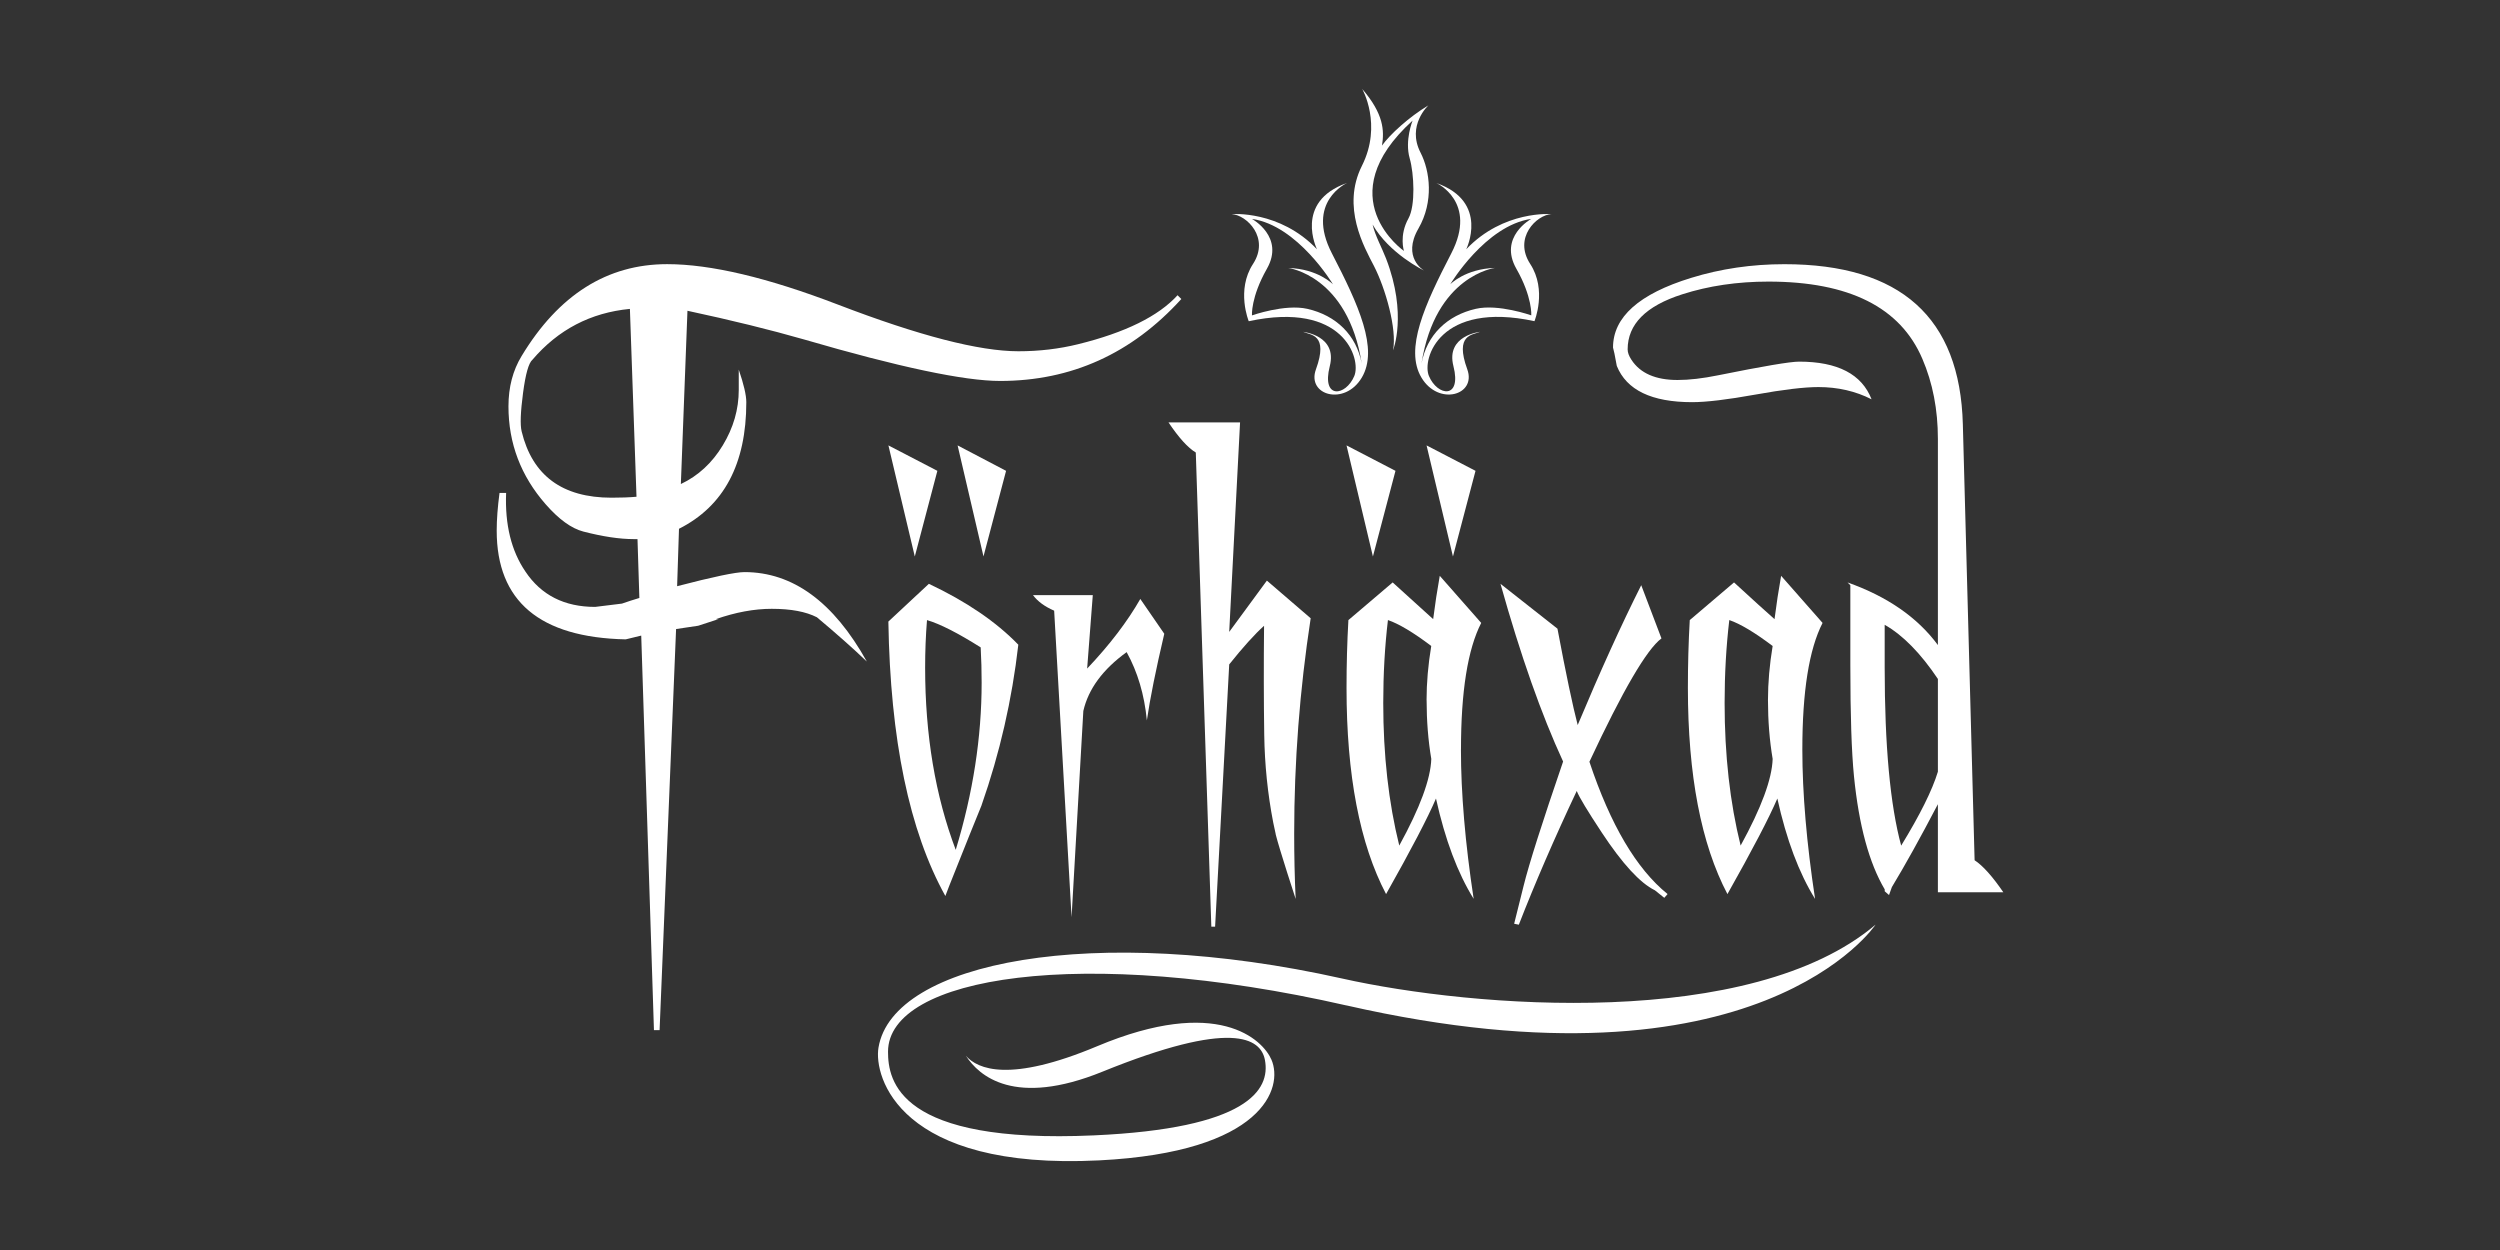 <?xml version="1.0" encoding="utf-8"?>
<svg xmlns="http://www.w3.org/2000/svg" id="OTHER_CHANNELS" data-name="OTHER CHANNELS" viewBox="0 0 576 288">
  <rect x="0" y="0" width="576" height="288" fill="#333333" stroke="none"/>
  <defs>
    <style>
      .cls-1 {
        fill: #fff;
        stroke-width: 0px;
      }
    </style>
  </defs>
  <g id="FÖRHÄXAD">
    <g>
      <g>
        <path class="cls-1" d="M221.08,215.17c.38.29.6.42.6.42-.21-.14-.4-.28-.6-.42Z"/>
        <path class="cls-1" d="M310.19,231.65c-61-13.91-105.59-6.63-105.59,10.67,0,6.69,2.4,21.3,47.44,19.27,35.32-1.59,40.71-10.44,39.4-17.36-.96-5.12-7.74-9.37-37.45,2.69-20.22,8.21-28.44,1-31.45-3.67,2.72,3.12,10.13,6.24,30.24-2.2,27.77-11.66,38.15-1.56,40.16,3.1,2.77,6.4-1.73,21.29-39.68,23.2-46.1,2.33-51.97-19.29-50.86-25.97,3.27-19.82,49.66-28.71,106.82-15.93,30.34,6.79,94.19,11.89,122.91-12.41,0,0-26.8,40.29-121.94,18.6Z"/>
      </g>
      <g>
        <path class="cls-1" d="M357.47,49.33s-11.06-.94-19.65,8.1c0,0,5.4-10.93-6.88-15.26,0,0,9.58,4.33,3.44,16.2-6.14,11.87-10.81,22.04-6.88,28.63,3.93,6.59,12.74,4.08,10.56-1.91-2.95-8.1,1.23-7.89,2.95-8.64,0,0-7.95.83-6.14,7.91,1.96,7.7-3.69,6.95-5.65,2.26-1.64-3.92,2.46-17.33,24.32-12.62,0,0,2.95-7.16-.98-13.19-3.93-6.03,1.47-11.3,4.91-11.49ZM352.81,72.66s-7.59-2.69-12.77-1.51c-6.63,1.51-11.3,6.03-12.53,12.62,3.19-20.34,16.95-22.04,16.95-22.04-6.88.19-10.32,3.77-10.32,3.77,0,0,8.11-13.56,18.67-15.07,0,0-7.62,4.14-3.44,11.49,3.73,6.55,3.44,10.74,3.44,10.74Z"/>
        <path class="cls-1" d="M310.31,42.17c-12.28,4.33-6.88,15.26-6.88,15.26-8.6-9.04-19.65-8.1-19.65-8.1,3.44.19,8.84,5.46,4.91,11.49-3.93,6.03-.98,13.19-.98,13.19,21.86-4.71,25.96,8.7,24.32,12.62-1.97,4.69-7.62,5.44-5.65-2.26,1.81-7.09-6.14-7.91-6.14-7.91,1.72.75,5.9.54,2.95,8.64-2.18,5.98,6.63,8.5,10.56,1.91,3.93-6.59-.74-16.77-6.88-28.63-6.14-11.87,3.44-16.2,3.44-16.2ZM313.75,83.78c-1.23-6.59-5.9-11.11-12.53-12.62-5.19-1.18-12.77,1.51-12.77,1.51,0,0-.29-4.18,3.44-10.74,4.18-7.35-3.44-11.49-3.44-11.49,10.56,1.51,18.67,15.07,18.67,15.07,0,0-3.44-3.58-10.32-3.77,0,0,13.76,1.7,16.95,22.04Z"/>
        <path class="cls-1" d="M328.03,62.28s-5.07-2.94-1.23-9.61c3.59-6.23,2.67-13.28.49-17.51-3.24-6.28,1.82-10.89,1.82-10.89-4.49,2.69-8.91,6.75-10.7,9.27.56-3.43.41-7.29-4.56-13.05,0,0,4.71,8.21-.06,17.71-4.77,9.5.53,18.74,2.77,23.08,2.63,5.11,5.35,14.55,4.4,19.43,0,0,3.34-8.27-1.6-21.11-1-2.6-2.5-5.23-3.11-7.86,3.82,6.7,11.77,10.55,11.77,10.55ZM325.46,27.79s-1.85,4.56-.67,8.68c1.02,3.55,1.36,10.89-.28,13.85-2.2,3.96-1.04,7.5-1.04,7.5,0,0-17.6-12.26,1.99-30.03Z"/>
      </g>
      <g>
        <path class="cls-1" d="M165.53,142.65l-4.66,1.52-5.1.76-3.8,92.42h-1.3l-2.93-90.91-3.58.87c-19.82-.43-29.72-8.79-29.72-25.06,0-2.53.22-5.42.65-8.68h1.52c-.29,7.3,1.19,13.34,4.45,18.12,3.62,5.42,8.97,8.14,16.06,8.14l6.18-.76c1.23-.43,2.57-.87,4.01-1.3l-.43-13.56h-.87c-3.25,0-7.12-.58-11.61-1.74-2.75-.72-5.64-2.82-8.68-6.29-5.71-6.51-8.57-14.03-8.57-22.56,0-4.41,1.01-8.28,3.04-11.61,8.53-14.1,19.71-21.15,33.52-21.15,10.05,0,23.18,3.11,39.38,9.33,18.66,7.16,32.51,10.74,41.55,10.74,4.77,0,9.37-.54,13.78-1.63,10.85-2.68,18.48-6.44,22.89-11.28l.87.87c-11.43,12.58-25.35,18.88-41.76,18.88-8.24,0-23.29-3.18-45.13-9.55-7.81-2.24-16.78-4.45-26.9-6.62l-1.52,39.92c3.98-1.88,7.2-4.85,9.65-8.9,2.46-4.05,3.69-8.32,3.69-12.8v-4.66c1.16,3.4,1.74,5.89,1.74,7.49,0,14.25-5.17,23.97-15.51,29.18l-.43,13.23c8.32-2.17,13.49-3.25,15.51-3.25,11.14,0,20.54,6.87,28.2,20.61-3.25-3.11-7.09-6.51-11.5-10.2-2.53-1.3-6-1.95-10.41-1.95-4.05,0-8.35.8-12.91,2.39h.65ZM122.68,82.88c-.87.72-1.59,3.27-2.17,7.65s-.69,7.32-.33,8.84c2.46,10.2,9.37,15.3,20.72,15.3,2.17,0,4.09-.07,5.75-.22l-1.52-43.28c-9.04.87-16.53,4.77-22.46,11.72Z"/>
        <path class="cls-1" d="M210.77,128.22l-6.08-25.6,11.28,5.86-5.2,19.74ZM226.17,185.5c-1.23,2.97-3.72,9.18-7.49,18.66l-.87,2.28c-8.32-14.99-12.69-36.07-13.13-63.23l9.33-8.7c8.61,4.07,15.48,8.73,20.61,14.03-1.45,12.67-4.27,25-8.46,36.96ZM225.95,149.16c-5.28-3.33-9.4-5.42-12.37-6.29-.29,3.54-.43,7.2-.43,10.96,0,15.55,2.35,29.54,7.05,41.98,3.98-13.09,5.97-25.93,5.97-38.51,0-2.68-.07-5.39-.22-8.14ZM226.6,128.22l-5.97-25.6,11.17,5.86-5.21,19.74Z"/>
        <path class="cls-1" d="M262.72,137.99l5.53,8.03c-1.95,8.32-3.29,14.97-4.01,19.96-.58-5.93-2.13-11.17-4.66-15.73-5.5,3.98-8.82,8.5-9.98,13.56l-2.71,47.51-4.01-70.62c-2.17-.94-3.8-2.13-4.88-3.58h13.78l-1.3,16.92c5.21-5.5,9.29-10.85,12.26-16.06Z"/>
        <path class="cls-1" d="M293.93,192.22c-.17-.69-.37-1.64-.58-2.71-1.29-6.66-1.97-13.42-2.07-20.2-.12-7.94-.13-16.31-.04-25.13-2.17,1.95-4.85,4.92-8.03,8.9l-3.25,60.42h-.87l-3.58-109.24c-1.81-1.08-3.91-3.4-6.29-6.94h16.49l-2.5,48.27,8.68-11.82,10.09,8.68c-2.53,16.56-3.8,33.09-3.8,49.58,0,5.14.11,10.17.34,15.09,0,0-3.71-11.32-4.6-14.88Z"/>
        <path class="cls-1" d="M316.32,128.22l-6.08-25.6,11.28,5.86-5.2,19.74ZM336.6,172.7c0,10.05.98,21.52,2.93,34.39-3.69-5.93-6.58-13.63-8.68-23.11-1.88,4.41-5.71,11.75-11.5,22.02-6.07-11.57-9.11-27.41-9.11-47.51,0-5.35.14-10.56.43-15.62l10.2-8.68,9.33,8.46c.43-3.4.94-6.73,1.52-9.98l9.55,10.85c-3.11,6.07-4.66,15.8-4.66,29.18ZM328.68,161.31c0-3.98.36-8.14,1.08-12.48-4.12-3.11-7.45-5.1-9.98-5.97-.72,6.07-1.08,12.44-1.08,19.09,0,12.01,1.23,22.96,3.69,32.87,4.77-8.68,7.23-15.33,7.38-19.96-.72-4.27-1.08-8.79-1.08-13.56ZM334.76,128.22l-6.08-25.6,11.28,5.86-5.2,19.74Z"/>
        <path class="cls-1" d="M369.03,191.79c-3.25-4.92-5.17-8.1-5.75-9.55-5.21,11.06-9.65,21.33-13.34,30.81l-1.08-.22,2.17-8.7c1.23-4.99,4.27-14.55,9.11-28.67-4.99-10.79-9.8-24.44-14.43-40.95l13.13,10.34c1.95,10.38,3.51,17.77,4.66,22.2,5.21-12.44,10.09-23.18,14.64-32.22l4.66,12.26c-3.4,2.53-8.93,12.01-16.6,28.42,4.85,14.54,10.85,24.7,18.01,30.48l-.76.87-2.17-1.74c-3.4-1.66-7.49-6.11-12.26-13.34Z"/>
        <path class="cls-1" d="M418.18,207.09c-3.69-5.93-6.58-13.63-8.68-23.11-1.88,4.41-5.71,11.75-11.5,22.02-6.07-11.57-9.11-27.41-9.11-47.51,0-5.35.14-10.56.43-15.62l10.2-8.68c4.41,4.05,7.52,6.87,9.33,8.46.43-3.4.94-6.73,1.52-9.98l9.55,10.85c-3.11,6.07-4.66,15.8-4.66,29.18,0,10.05.98,21.52,2.93,34.39ZM408.41,148.83c-4.12-3.11-7.45-5.1-9.98-5.97-.72,6.07-1.08,12.44-1.08,19.09,0,12.01,1.23,22.96,3.69,32.87,4.77-8.68,7.23-15.33,7.38-19.96-.72-4.27-1.08-8.79-1.08-13.56,0-3.98.36-8.14,1.08-12.48Z"/>
        <path class="cls-1" d="M425.66,134.19c9.18,3.25,16.13,8.06,20.83,14.43v-47.51c0-6.73-1.19-12.87-3.58-18.44-5.06-11.86-16.89-17.79-35.47-17.79-7.16,0-13.78.98-19.85,2.93-8.39,2.68-12.58,6.91-12.58,12.69,0,.72.29,1.52.87,2.39,2.02,3.11,5.57,4.66,10.63,4.66,2.68,0,5.79-.36,9.33-1.08,10.41-2.1,16.63-3.15,18.66-3.15,8.9,0,14.46,2.89,16.71,8.68-3.69-1.88-7.77-2.82-12.26-2.82-3.25,0-8.1.58-14.54,1.74-6.44,1.16-11.28,1.74-14.54,1.74-9.33,0-15.11-2.78-17.36-8.35-.43-2.39-.72-3.8-.87-4.23,0-7.02,6-12.37,18.01-16.06,6.8-2.1,13.96-3.15,21.48-3.15,26.76,0,40.46,12.29,41.11,36.88l2.71,100.45c1.88,1.23,4.09,3.69,6.62,7.38h-15.08v-20.29c-4.05,7.74-7.58,14.1-10.6,19.09l-.66,1.84-.99-.87v-.43c-3.59-6.07-5.95-14.75-7.08-26.04-.56-5.64-.84-14.17-.84-25.6v-18.44l-.65-.65ZM434.23,143.95v9.87c0,18.01,1.27,31.68,3.8,41.01,4.34-7.09,7.16-12.76,8.46-17.03v-21.37c-3.98-5.93-8.06-10.09-12.26-12.48Z"/>
      </g>
    </g>
  </g>
</svg>